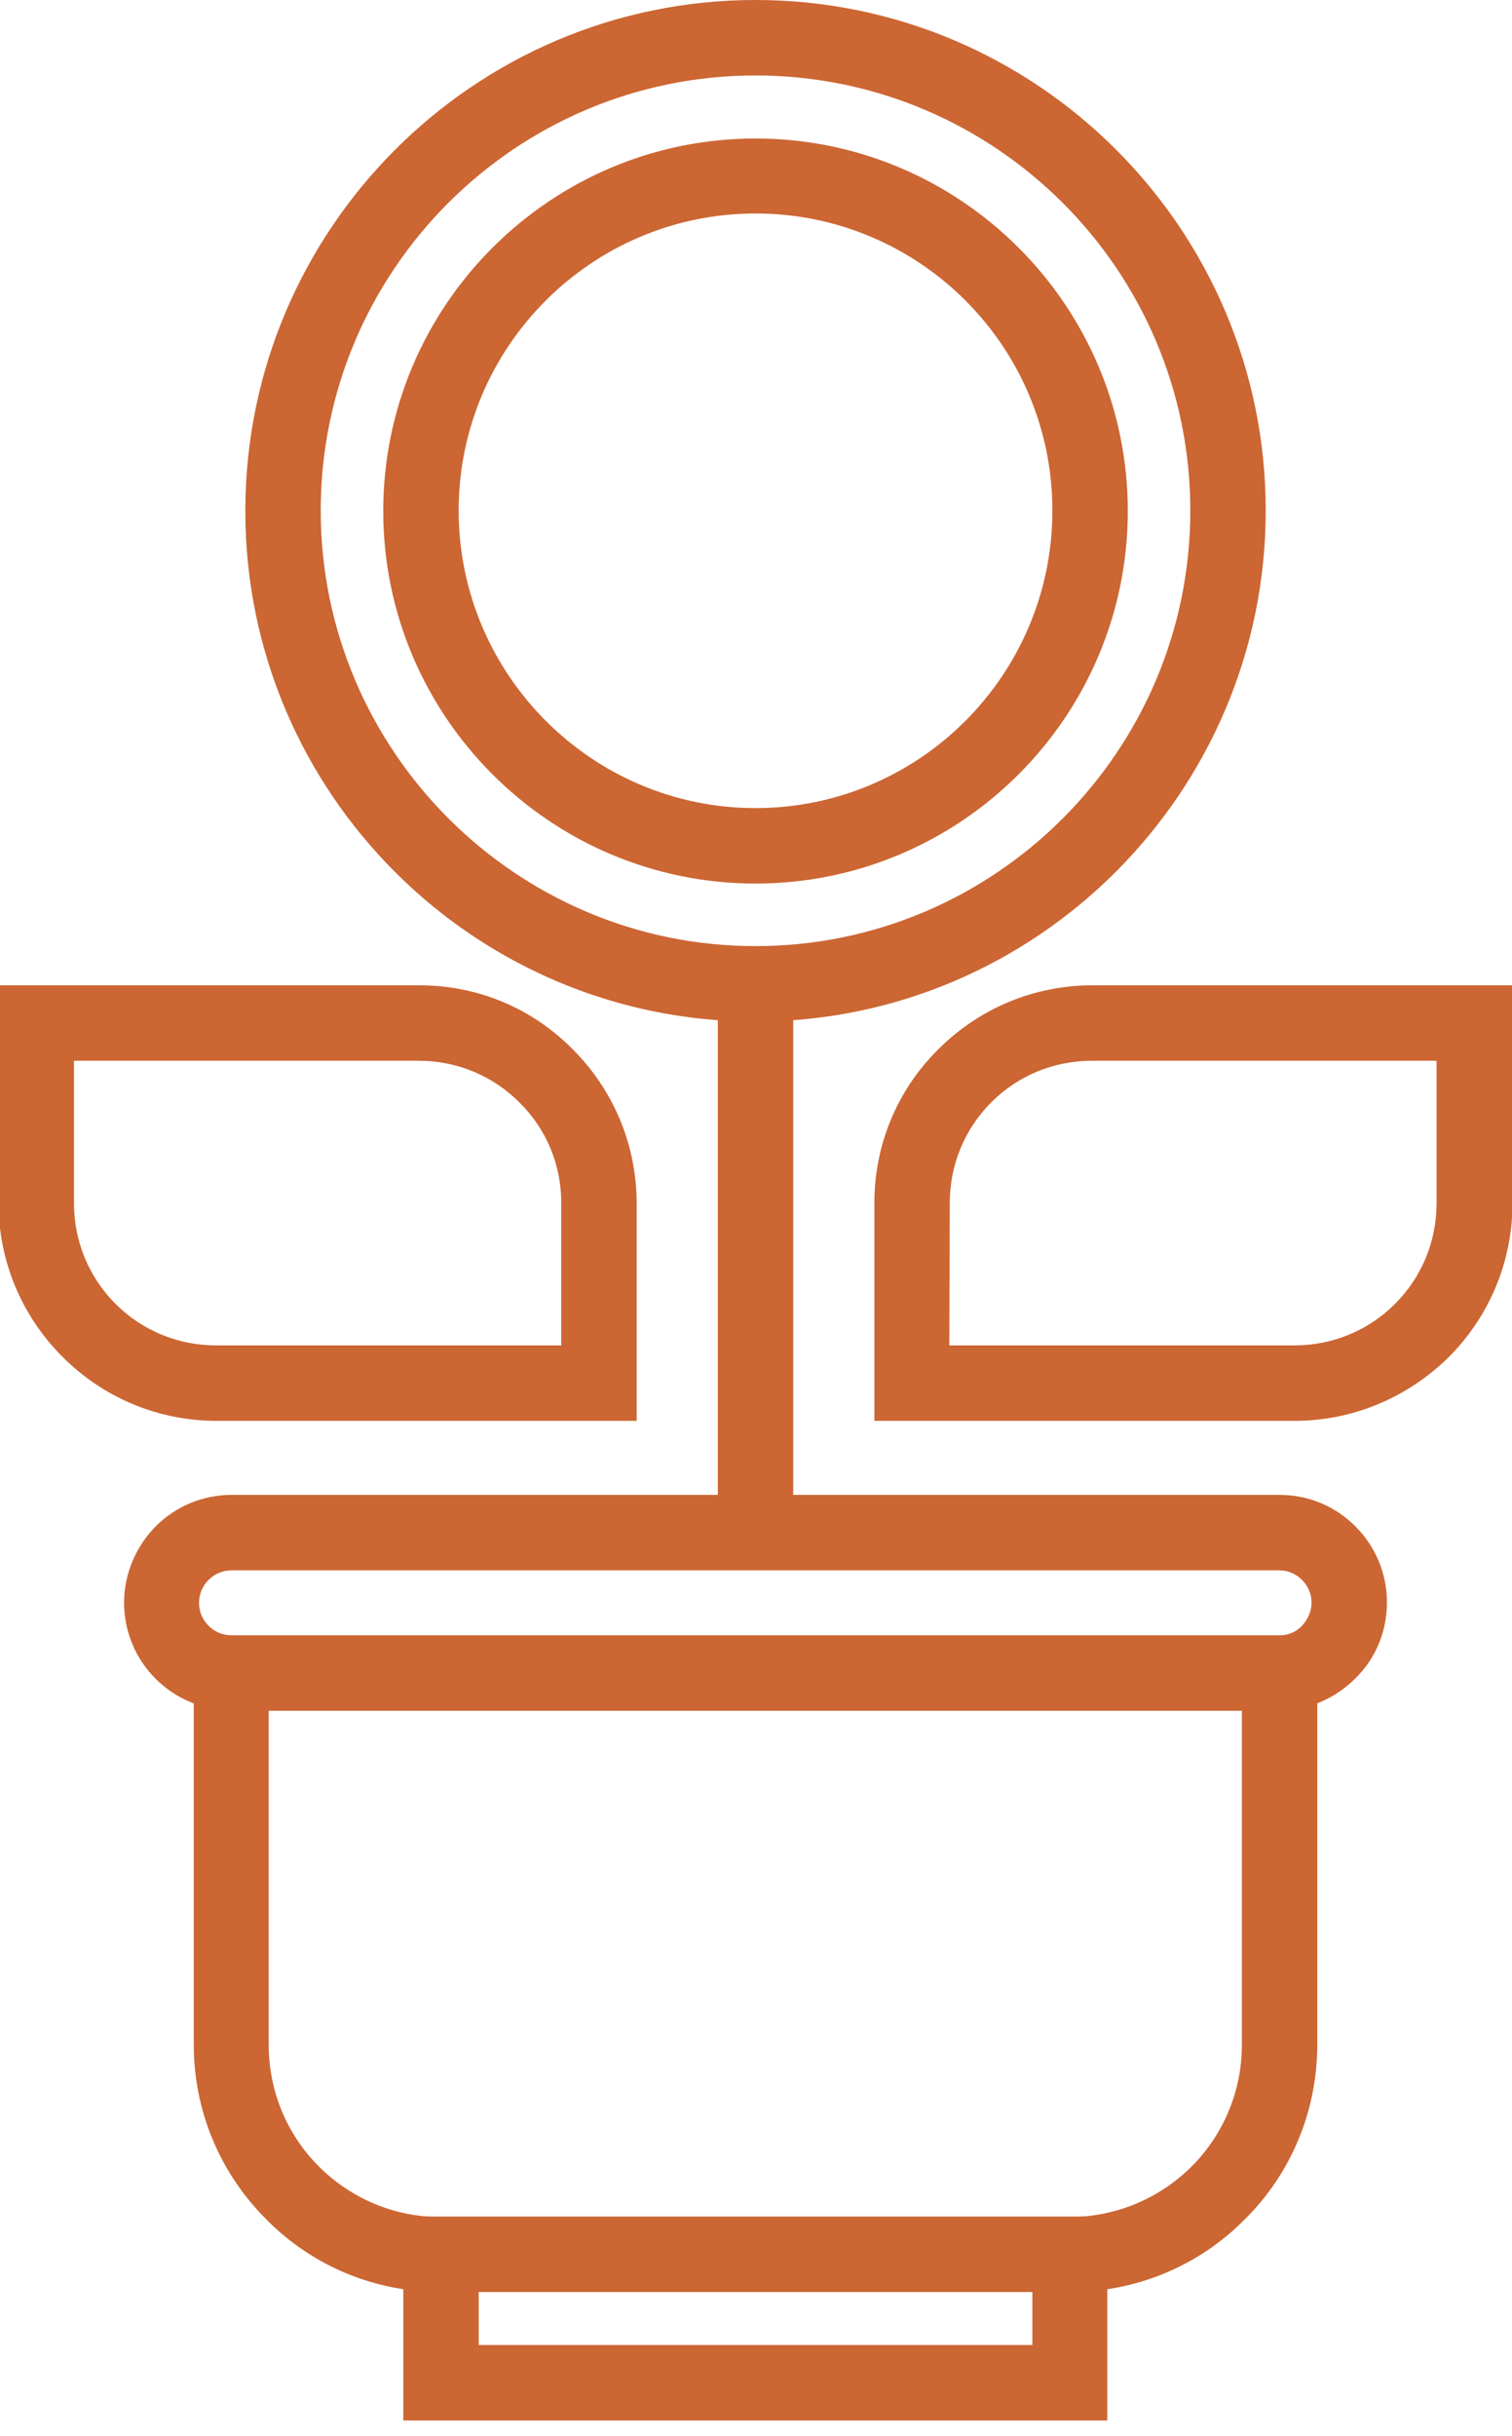 <?xml version="1.0" encoding="utf-8"?>
<!-- Generator: Adobe Illustrator 28.2.0, SVG Export Plug-In . SVG Version: 6.00 Build 0)  -->
<svg version="1.1" id="Lager_9" xmlns="http://www.w3.org/2000/svg" xmlns:xlink="http://www.w3.org/1999/xlink" x="0px" y="0px"
	 viewBox="0 0 316.8 510" style="enable-background:new 0 0 316.8 510;" xml:space="preserve">
<style type="text/css">
	.st0{fill:#CC6633;}
</style>
<path class="st0" d="M224.2,479.9H92.4c-13.9,0-26.9-5.4-36.6-15.2c-9.8-9.8-15.2-22.8-15.2-36.6v-85.7H276v85.7
	c0,13.8-5.4,26.9-15.2,36.6C251.1,474.5,238,479.9,224.2,479.9L224.2,479.9z M56.3,358.1v70c0,9.6,3.7,18.7,10.5,25.5
	c6.8,6.8,15.9,10.6,25.5,10.6h131.8c9.6,0,18.7-3.8,25.5-10.5c6.8-6.8,10.6-15.9,10.6-25.5v-70H56.3z"/>
<path class="st0" d="M232,506.8H84.5v-42.7H232V506.8z M100.3,491h116v-11.1h-116L100.3,491L100.3,491z"/>
<path class="st0" d="M268.1,358.1H48.5c-6,0-11.7-2.4-15.9-6.6c-4.2-4.2-6.6-9.9-6.6-15.9s2.4-11.7,6.6-16c4.2-4.2,9.9-6.6,15.9-6.6
	h219.6c6,0,11.6,2.3,15.9,6.6c4.2,4.2,6.6,9.9,6.6,15.9s-2.3,11.7-6.6,15.9C279.7,355.7,274.1,358.1,268.1,358.1L268.1,358.1z
	 M48.5,328.8c-1.8,0-3.5,0.7-4.8,2c-1.3,1.3-2,3-2,4.8s0.7,3.5,2,4.8c1.3,1.3,3,2,4.8,2h219.6c1.8,0,3.5-0.7,4.7-2s2-3,2-4.8
	s-0.7-3.5-2-4.8c-1.3-1.3-3-2-4.7-2L48.5,328.8L48.5,328.8z"/>
<rect x="150.4" y="206" class="st0" width="15.8" height="114.9"/>
<path class="st0" d="M133.4,297.5h-88c-12.2,0-23.7-4.8-32.3-13.4c-8.6-8.6-13.4-20.1-13.4-32.2v-45.6h88.1
	c12.2,0,23.6,4.7,32.2,13.4c8.6,8.6,13.4,20.1,13.4,32.3V297.5z M15.5,222.1v29.8c0,8,3.1,15.5,8.7,21.1c5.6,5.6,13.1,8.7,21.1,8.7
	h72.3v-29.8c0-8-3.1-15.5-8.8-21.1c-5.6-5.6-13.1-8.7-21.1-8.7L15.5,222.1L15.5,222.1z"/>
<path class="st0" d="M271.2,297.5h-88v-45.6c0-12.1,4.7-23.6,13.4-32.2c8.6-8.6,20.1-13.4,32.3-13.4h88v45.6
	c0,12.2-4.8,23.7-13.4,32.3C294.8,292.7,283.4,297.5,271.2,297.5L271.2,297.5z M198.9,281.7h72.3c8,0,15.5-3.1,21.1-8.7
	c5.6-5.6,8.7-13.1,8.7-21.1v-29.8h-72.2c-8,0-15.5,3.1-21.1,8.7c-5.6,5.6-8.7,13.1-8.7,21.1L198.9,281.7L198.9,281.7z"/>
<path class="st0" d="M158.3,185c-43,0-78-35-78-78s35-78,78-78s78,35,78,78S201.3,185,158.3,185L158.3,185z M158.3,44.7
	c-34.3,0-62.2,27.9-62.2,62.2s27.9,62.3,62.2,62.3s62.2-27.9,62.2-62.3S192.6,44.7,158.3,44.7L158.3,44.7z"/>
<path class="st0" d="M158.3,213.9c-59,0-106.9-48-106.9-106.9S99.3,0,158.3,0s106.9,48,106.9,106.9S217.2,213.9,158.3,213.9z
	 M158.3,15.8c-50.3,0-91.1,40.9-91.1,91.1s40.9,91.2,91.1,91.2s91.1-40.9,91.1-91.2S208.5,15.8,158.3,15.8z"/>
</svg>
